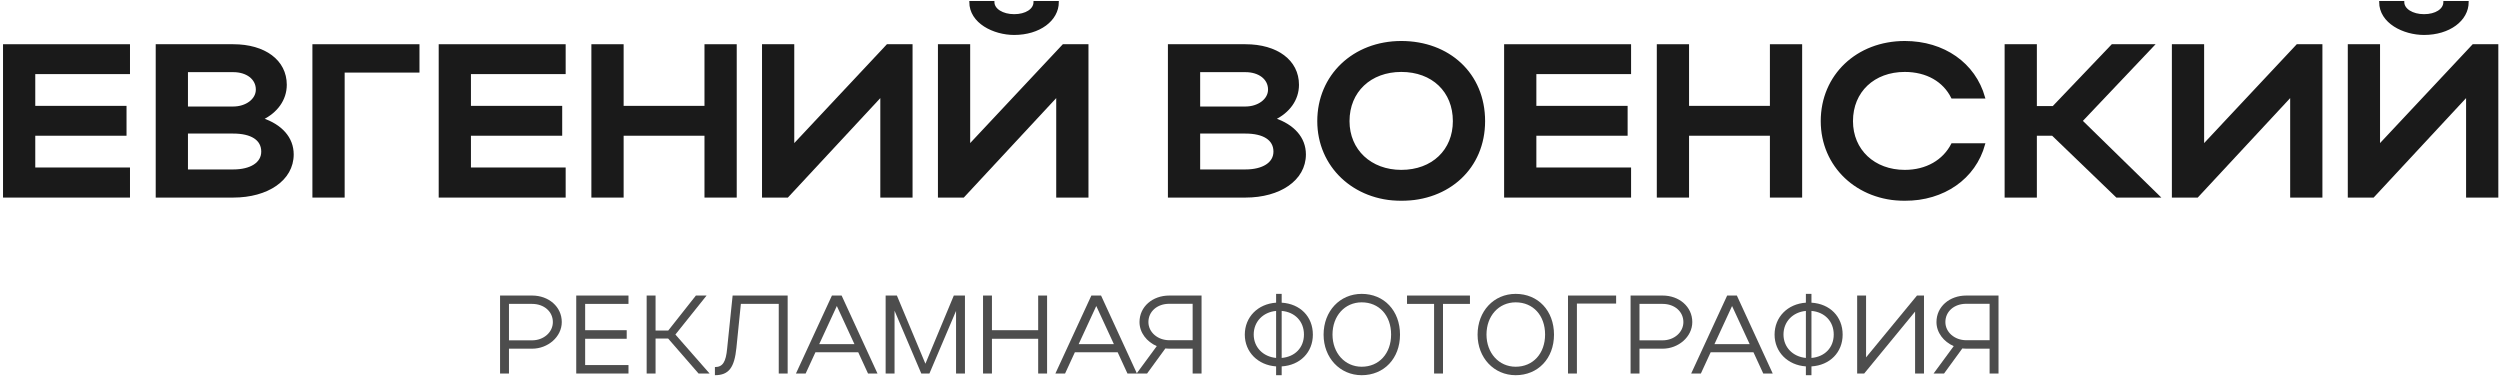 <?xml version="1.0" encoding="UTF-8"?> <svg xmlns="http://www.w3.org/2000/svg" width="763" height="115" viewBox="0 0 763 115" fill="none"><path d="M152.618 114V90.2H162.41C167.442 90.2 171.454 93.6 171.454 98.292C171.454 102.814 167.204 106.418 162.41 106.418H155.338V114H152.618ZM168.734 98.292C168.734 95.096 166.048 92.75 162.41 92.75H155.338V103.868H162.41C165.912 103.868 168.734 101.42 168.734 98.292Z" fill="#4D4D4D"></path><path d="M175.868 114V90.2H191.814V92.75H178.588V100.774H191.27V103.392H178.588V111.416H191.814V114H175.868Z" fill="#4D4D4D"></path><path d="M200.078 103.324V114H197.358V90.2H200.078V100.876H203.954L212.386 90.2H215.65L206.13 102.1L216.568 114H213.202L203.92 103.324H200.078Z" fill="#4D4D4D"></path><path d="M221.931 106.316L223.597 90.2H240.393V114H237.673V92.75H226.113L224.753 106.146C224.141 112.198 222.441 114.51 218.191 114.51V112.028C220.571 112.028 221.557 110.498 221.931 106.316Z" fill="#4D4D4D"></path><path d="M242.923 114L253.905 90.2H256.863L267.811 114H264.921L261.929 107.506H248.873L245.881 114H242.923ZM250.029 105.024H260.773L255.401 93.396L250.029 105.024Z" fill="#4D4D4D"></path><path d="M273.016 94.824V114H270.296V90.2H273.73L282.434 111.008L291.104 90.2H294.504V114H291.784V94.892L283.658 114H281.176L273.016 94.824Z" fill="#4D4D4D"></path><path d="M300.021 114V90.2H302.741V100.774H316.851V90.2H319.571V114H316.851V103.392H302.741V114H300.021Z" fill="#4D4D4D"></path><path d="M322.103 114L333.085 90.2H336.043L346.991 114H344.101L341.109 107.506H328.053L325.061 114H322.103ZM329.209 105.024H339.953L334.581 93.396L329.209 105.024Z" fill="#4D4D4D"></path><path d="M350.088 114H346.892L353.046 105.636C349.986 104.31 347.776 101.522 347.776 98.292C347.776 93.566 351.788 90.2 356.854 90.2H366.714V114H363.994V106.418H356.854C356.446 106.418 356.038 106.384 355.664 106.35L350.088 114ZM350.496 98.292C350.496 101.386 353.318 103.834 356.854 103.834H363.994V92.716H356.854C353.182 92.716 350.496 95.062 350.496 98.292Z" fill="#4D4D4D"></path><path d="M379.913 102.134C379.913 96.762 383.891 92.75 389.467 92.376V89.69H391.167V92.376C396.777 92.716 400.687 96.592 400.687 102.134C400.687 107.54 396.777 111.484 391.167 111.824V114.51H389.467V111.824C383.925 111.45 379.913 107.438 379.913 102.134ZM391.167 94.892V109.24C395.213 108.9 397.967 106.112 397.967 102.1C397.967 98.088 395.213 95.232 391.167 94.892ZM382.633 102.1C382.633 105.942 385.455 108.866 389.467 109.24V94.892C385.455 95.266 382.633 98.19 382.633 102.1Z" fill="#4D4D4D"></path><path d="M403.96 102.134C403.96 94.96 408.924 89.69 415.588 89.69C422.388 89.69 427.284 94.79 427.284 102.134C427.284 109.41 422.388 114.51 415.588 114.51C408.958 114.51 403.96 109.206 403.96 102.134ZM406.68 102.1C406.68 107.744 410.454 111.926 415.588 111.926C420.892 111.926 424.564 107.88 424.564 102.1C424.564 96.286 420.926 92.274 415.588 92.274C410.42 92.274 406.68 96.422 406.68 102.1Z" fill="#4D4D4D"></path><path d="M437.682 114V92.75H429.42V90.2H448.63V92.75H440.402V114H437.682Z" fill="#4D4D4D"></path><path d="M450.958 102.134C450.958 94.96 455.922 89.69 462.586 89.69C469.386 89.69 474.282 94.79 474.282 102.134C474.282 109.41 469.386 114.51 462.586 114.51C455.956 114.51 450.958 109.206 450.958 102.134ZM453.678 102.1C453.678 107.744 457.452 111.926 462.586 111.926C467.89 111.926 471.562 107.88 471.562 102.1C471.562 96.286 467.924 92.274 462.586 92.274C457.418 92.274 453.678 96.422 453.678 102.1Z" fill="#4D4D4D"></path><path d="M478.552 90.2H493.24V92.648H481.272V114H478.552V90.2Z" fill="#4D4D4D"></path><path d="M497.652 114V90.2H507.444C512.476 90.2 516.488 93.6 516.488 98.292C516.488 102.814 512.238 106.418 507.444 106.418H500.372V114H497.652ZM513.768 98.292C513.768 95.096 511.082 92.75 507.444 92.75H500.372V103.868H507.444C510.946 103.868 513.768 101.42 513.768 98.292Z" fill="#4D4D4D"></path><path d="M516.148 114L527.13 90.2H530.088L541.036 114H538.146L535.154 107.506H522.098L519.106 114H516.148ZM523.254 105.024H533.998L528.626 93.396L523.254 105.024Z" fill="#4D4D4D"></path><path d="M541.601 102.134C541.601 96.762 545.579 92.75 551.155 92.376V89.69H552.855V92.376C558.465 92.716 562.375 96.592 562.375 102.134C562.375 107.54 558.465 111.484 552.855 111.824V114.51H551.155V111.824C545.613 111.45 541.601 107.438 541.601 102.134ZM552.855 94.892V109.24C556.901 108.9 559.655 106.112 559.655 102.1C559.655 98.088 556.901 95.232 552.855 94.892ZM544.321 102.1C544.321 105.942 547.143 108.866 551.155 109.24V94.892C547.143 95.266 544.321 98.19 544.321 102.1Z" fill="#4D4D4D"></path><path d="M587.204 114H584.484V95.096L568.946 114H566.804V90.2H569.524V109.07L585.062 90.2H587.204V114Z" fill="#4D4D4D"></path><path d="M593.322 114H590.126L596.28 105.636C593.22 104.31 591.01 101.522 591.01 98.292C591.01 93.566 595.022 90.2 600.088 90.2H609.948V114H607.228V106.418H600.088C599.68 106.418 599.272 106.384 598.898 106.35L593.322 114ZM593.73 98.292C593.73 101.386 596.552 103.834 600.088 103.834H607.228V92.716H600.088C596.416 92.716 593.73 95.062 593.73 98.292Z" fill="#4D4D4D"></path><mask id="path-2-outside-1_47_224" maskUnits="userSpaceOnUse" x="0.224" y="-0.4" width="763" height="62" fill="black"><rect fill="white" x="0.224" y="-0.4" width="763" height="62"></rect><path d="M1.224 60V13.8H39.372V22.314H10.464V32.61H38.316V41.124H10.464V51.42H39.372V60H1.224Z"></path><path d="M47.824 60V13.8H71.188C80.758 13.8 87.226 18.552 87.226 25.878C87.226 30.432 84.388 34.194 80.032 36.306C85.774 38.22 89.338 42.048 89.338 47.13C89.338 54.852 81.616 60 71.188 60H47.824ZM78.382 27.33C78.382 23.964 75.346 21.72 71.188 21.72H57.064V32.808H71.188C75.082 32.808 78.382 30.498 78.382 27.33ZM80.032 46.272C80.032 42.51 76.732 40.464 71.188 40.464H57.064V52.014H71.188C76.534 52.014 80.032 49.836 80.032 46.272Z"></path><path d="M95.648 13.8H127.724V21.852H104.888V60H95.648V13.8Z"></path><path d="M134.191 60V13.8H172.339V22.314H143.431V32.61H171.283V41.124H143.431V51.42H172.339V60H134.191Z"></path><path d="M180.791 60V13.8H190.031V32.61H215.309V13.8H224.549V60H215.309V41.124H190.031V60H180.791Z"></path><path d="M278.211 60H268.971V29.178L240.327 60H232.869V13.8H242.109V44.424L270.819 13.8H278.211V60Z"></path><path d="M309.526 10.368C303.322 10.368 296.128 6.87 296.128 0.6H303.19C303.19 2.91 305.962 4.626 309.526 4.626C313.09 4.626 315.73 2.976 315.73 0.6H322.858C322.858 6.144 317.182 10.368 309.526 10.368ZM331.9 60H322.66V29.178L294.016 60H286.558V13.8H295.798V44.424L324.508 13.8H331.9V60Z"></path><path d="M356.748 60V13.8H380.112C389.682 13.8 396.15 18.552 396.15 25.878C396.15 30.432 393.312 34.194 388.956 36.306C394.698 38.22 398.262 42.048 398.262 47.13C398.262 54.852 390.54 60 380.112 60H356.748ZM387.306 27.33C387.306 23.964 384.27 21.72 380.112 21.72H365.988V32.808H380.112C384.006 32.808 387.306 30.498 387.306 27.33ZM388.956 46.272C388.956 42.51 385.656 40.464 380.112 40.464H365.988V52.014H380.112C385.458 52.014 388.956 49.836 388.956 46.272Z"></path><path d="M402.332 36.966C402.332 23.04 413.156 12.81 427.676 12.81C442.13 12.81 452.954 22.512 452.954 36.966C452.954 51.222 442.13 60.99 427.676 60.99C413.222 60.99 402.332 50.694 402.332 36.966ZM411.572 36.966C411.572 45.876 418.304 52.146 427.676 52.146C437.246 52.146 443.714 45.876 443.714 36.966C443.714 27.858 437.246 21.654 427.676 21.654C418.238 21.654 411.572 27.858 411.572 36.966Z"></path><path d="M459.357 60V13.8H497.505V22.314H468.597V32.61H496.449V41.124H468.597V51.42H497.505V60H459.357Z"></path><path d="M505.957 60V13.8H515.197V32.61H540.475V13.8H549.715V60H540.475V41.124H515.197V60H505.957Z"></path><path d="M565.229 36.966C565.229 45.876 571.961 52.146 581.333 52.146C587.999 52.146 593.213 49.044 595.787 44.028H605.555C602.717 54.39 593.213 60.99 581.333 60.99C566.879 60.99 555.989 50.694 555.989 36.966C555.989 23.04 566.813 12.81 581.333 12.81C593.213 12.81 602.651 19.41 605.555 29.772H595.787C593.279 24.69 588.065 21.654 581.333 21.654C571.895 21.654 565.229 27.858 565.229 36.966Z"></path><path d="M621.351 41.124V60H612.111V13.8H621.351V32.676H626.631L644.649 13.8H657.189L635.277 36.9L658.905 60H646.035L626.433 41.124H621.351Z"></path><path d="M708.5 60H699.26V29.178L670.616 60H663.158V13.8H672.398V44.424L701.108 13.8H708.5V60Z"></path><path d="M739.815 10.368C733.611 10.368 726.417 6.87 726.417 0.6H733.479C733.479 2.91 736.251 4.626 739.815 4.626C743.379 4.626 746.019 2.976 746.019 0.6H753.147C753.147 6.144 747.471 10.368 739.815 10.368ZM762.189 60H752.949V29.178L724.305 60H716.847V13.8H726.087V44.424L754.797 13.8H762.189V60Z"></path></mask><path d="M1.224 60V13.8H39.372V22.314H10.464V32.61H38.316V41.124H10.464V51.42H39.372V60H1.224Z" fill="#1A1A1A"></path><path d="M47.824 60V13.8H71.188C80.758 13.8 87.226 18.552 87.226 25.878C87.226 30.432 84.388 34.194 80.032 36.306C85.774 38.22 89.338 42.048 89.338 47.13C89.338 54.852 81.616 60 71.188 60H47.824ZM78.382 27.33C78.382 23.964 75.346 21.72 71.188 21.72H57.064V32.808H71.188C75.082 32.808 78.382 30.498 78.382 27.33ZM80.032 46.272C80.032 42.51 76.732 40.464 71.188 40.464H57.064V52.014H71.188C76.534 52.014 80.032 49.836 80.032 46.272Z" fill="#1A1A1A"></path><path d="M95.648 13.8H127.724V21.852H104.888V60H95.648V13.8Z" fill="#1A1A1A"></path><path d="M134.191 60V13.8H172.339V22.314H143.431V32.61H171.283V41.124H143.431V51.42H172.339V60H134.191Z" fill="#1A1A1A"></path><path d="M180.791 60V13.8H190.031V32.61H215.309V13.8H224.549V60H215.309V41.124H190.031V60H180.791Z" fill="#1A1A1A"></path><path d="M278.211 60H268.971V29.178L240.327 60H232.869V13.8H242.109V44.424L270.819 13.8H278.211V60Z" fill="#1A1A1A"></path><path d="M309.526 10.368C303.322 10.368 296.128 6.87 296.128 0.6H303.19C303.19 2.91 305.962 4.626 309.526 4.626C313.09 4.626 315.73 2.976 315.73 0.6H322.858C322.858 6.144 317.182 10.368 309.526 10.368ZM331.9 60H322.66V29.178L294.016 60H286.558V13.8H295.798V44.424L324.508 13.8H331.9V60Z" fill="#1A1A1A"></path><path d="M356.748 60V13.8H380.112C389.682 13.8 396.15 18.552 396.15 25.878C396.15 30.432 393.312 34.194 388.956 36.306C394.698 38.22 398.262 42.048 398.262 47.13C398.262 54.852 390.54 60 380.112 60H356.748ZM387.306 27.33C387.306 23.964 384.27 21.72 380.112 21.72H365.988V32.808H380.112C384.006 32.808 387.306 30.498 387.306 27.33ZM388.956 46.272C388.956 42.51 385.656 40.464 380.112 40.464H365.988V52.014H380.112C385.458 52.014 388.956 49.836 388.956 46.272Z" fill="#1A1A1A"></path><path d="M402.332 36.966C402.332 23.04 413.156 12.81 427.676 12.81C442.13 12.81 452.954 22.512 452.954 36.966C452.954 51.222 442.13 60.99 427.676 60.99C413.222 60.99 402.332 50.694 402.332 36.966ZM411.572 36.966C411.572 45.876 418.304 52.146 427.676 52.146C437.246 52.146 443.714 45.876 443.714 36.966C443.714 27.858 437.246 21.654 427.676 21.654C418.238 21.654 411.572 27.858 411.572 36.966Z" fill="#1A1A1A"></path><path d="M459.357 60V13.8H497.505V22.314H468.597V32.61H496.449V41.124H468.597V51.42H497.505V60H459.357Z" fill="#1A1A1A"></path><path d="M505.957 60V13.8H515.197V32.61H540.475V13.8H549.715V60H540.475V41.124H515.197V60H505.957Z" fill="#1A1A1A"></path><path d="M565.229 36.966C565.229 45.876 571.961 52.146 581.333 52.146C587.999 52.146 593.213 49.044 595.787 44.028H605.555C602.717 54.39 593.213 60.99 581.333 60.99C566.879 60.99 555.989 50.694 555.989 36.966C555.989 23.04 566.813 12.81 581.333 12.81C593.213 12.81 602.651 19.41 605.555 29.772H595.787C593.279 24.69 588.065 21.654 581.333 21.654C571.895 21.654 565.229 27.858 565.229 36.966Z" fill="#1A1A1A"></path><path d="M621.351 41.124V60H612.111V13.8H621.351V32.676H626.631L644.649 13.8H657.189L635.277 36.9L658.905 60H646.035L626.433 41.124H621.351Z" fill="#1A1A1A"></path><path d="M708.5 60H699.26V29.178L670.616 60H663.158V13.8H672.398V44.424L701.108 13.8H708.5V60Z" fill="#1A1A1A"></path><path d="M739.815 10.368C733.611 10.368 726.417 6.87 726.417 0.6H733.479C733.479 2.91 736.251 4.626 739.815 4.626C743.379 4.626 746.019 2.976 746.019 0.6H753.147C753.147 6.144 747.471 10.368 739.815 10.368ZM762.189 60H752.949V29.178L724.305 60H716.847V13.8H726.087V44.424L754.797 13.8H762.189V60Z" fill="#1A1A1A"></path><path d="M1.224 60V13.8H39.372V22.314H10.464V32.61H38.316V41.124H10.464V51.42H39.372V60H1.224Z" stroke="#1A1A1A" stroke-width="0.6" mask="url(#path-2-outside-1_47_224)"></path><path d="M47.824 60V13.8H71.188C80.758 13.8 87.226 18.552 87.226 25.878C87.226 30.432 84.388 34.194 80.032 36.306C85.774 38.22 89.338 42.048 89.338 47.13C89.338 54.852 81.616 60 71.188 60H47.824ZM78.382 27.33C78.382 23.964 75.346 21.72 71.188 21.72H57.064V32.808H71.188C75.082 32.808 78.382 30.498 78.382 27.33ZM80.032 46.272C80.032 42.51 76.732 40.464 71.188 40.464H57.064V52.014H71.188C76.534 52.014 80.032 49.836 80.032 46.272Z" stroke="#1A1A1A" stroke-width="0.6" mask="url(#path-2-outside-1_47_224)"></path><path d="M95.648 13.8H127.724V21.852H104.888V60H95.648V13.8Z" stroke="#1A1A1A" stroke-width="0.6" mask="url(#path-2-outside-1_47_224)"></path><path d="M134.191 60V13.8H172.339V22.314H143.431V32.61H171.283V41.124H143.431V51.42H172.339V60H134.191Z" stroke="#1A1A1A" stroke-width="0.6" mask="url(#path-2-outside-1_47_224)"></path><path d="M180.791 60V13.8H190.031V32.61H215.309V13.8H224.549V60H215.309V41.124H190.031V60H180.791Z" stroke="#1A1A1A" stroke-width="0.6" mask="url(#path-2-outside-1_47_224)"></path><path d="M278.211 60H268.971V29.178L240.327 60H232.869V13.8H242.109V44.424L270.819 13.8H278.211V60Z" stroke="#1A1A1A" stroke-width="0.6" mask="url(#path-2-outside-1_47_224)"></path><path d="M309.526 10.368C303.322 10.368 296.128 6.87 296.128 0.6H303.19C303.19 2.91 305.962 4.626 309.526 4.626C313.09 4.626 315.73 2.976 315.73 0.6H322.858C322.858 6.144 317.182 10.368 309.526 10.368ZM331.9 60H322.66V29.178L294.016 60H286.558V13.8H295.798V44.424L324.508 13.8H331.9V60Z" stroke="#1A1A1A" stroke-width="0.6" mask="url(#path-2-outside-1_47_224)"></path><path d="M356.748 60V13.8H380.112C389.682 13.8 396.15 18.552 396.15 25.878C396.15 30.432 393.312 34.194 388.956 36.306C394.698 38.22 398.262 42.048 398.262 47.13C398.262 54.852 390.54 60 380.112 60H356.748ZM387.306 27.33C387.306 23.964 384.27 21.72 380.112 21.72H365.988V32.808H380.112C384.006 32.808 387.306 30.498 387.306 27.33ZM388.956 46.272C388.956 42.51 385.656 40.464 380.112 40.464H365.988V52.014H380.112C385.458 52.014 388.956 49.836 388.956 46.272Z" stroke="#1A1A1A" stroke-width="0.6" mask="url(#path-2-outside-1_47_224)"></path><path d="M402.332 36.966C402.332 23.04 413.156 12.81 427.676 12.81C442.13 12.81 452.954 22.512 452.954 36.966C452.954 51.222 442.13 60.99 427.676 60.99C413.222 60.99 402.332 50.694 402.332 36.966ZM411.572 36.966C411.572 45.876 418.304 52.146 427.676 52.146C437.246 52.146 443.714 45.876 443.714 36.966C443.714 27.858 437.246 21.654 427.676 21.654C418.238 21.654 411.572 27.858 411.572 36.966Z" stroke="#1A1A1A" stroke-width="0.6" mask="url(#path-2-outside-1_47_224)"></path><path d="M459.357 60V13.8H497.505V22.314H468.597V32.61H496.449V41.124H468.597V51.42H497.505V60H459.357Z" stroke="#1A1A1A" stroke-width="0.6" mask="url(#path-2-outside-1_47_224)"></path><path d="M505.957 60V13.8H515.197V32.61H540.475V13.8H549.715V60H540.475V41.124H515.197V60H505.957Z" stroke="#1A1A1A" stroke-width="0.6" mask="url(#path-2-outside-1_47_224)"></path><path d="M565.229 36.966C565.229 45.876 571.961 52.146 581.333 52.146C587.999 52.146 593.213 49.044 595.787 44.028H605.555C602.717 54.39 593.213 60.99 581.333 60.99C566.879 60.99 555.989 50.694 555.989 36.966C555.989 23.04 566.813 12.81 581.333 12.81C593.213 12.81 602.651 19.41 605.555 29.772H595.787C593.279 24.69 588.065 21.654 581.333 21.654C571.895 21.654 565.229 27.858 565.229 36.966Z" stroke="#1A1A1A" stroke-width="0.6" mask="url(#path-2-outside-1_47_224)"></path><path d="M621.351 41.124V60H612.111V13.8H621.351V32.676H626.631L644.649 13.8H657.189L635.277 36.9L658.905 60H646.035L626.433 41.124H621.351Z" stroke="#1A1A1A" stroke-width="0.6" mask="url(#path-2-outside-1_47_224)"></path><path d="M708.5 60H699.26V29.178L670.616 60H663.158V13.8H672.398V44.424L701.108 13.8H708.5V60Z" stroke="#1A1A1A" stroke-width="0.6" mask="url(#path-2-outside-1_47_224)"></path><path d="M739.815 10.368C733.611 10.368 726.417 6.87 726.417 0.6H733.479C733.479 2.91 736.251 4.626 739.815 4.626C743.379 4.626 746.019 2.976 746.019 0.6H753.147C753.147 6.144 747.471 10.368 739.815 10.368ZM762.189 60H752.949V29.178L724.305 60H716.847V13.8H726.087V44.424L754.797 13.8H762.189V60Z" stroke="#1A1A1A" stroke-width="0.6" mask="url(#path-2-outside-1_47_224)"></path></svg> 